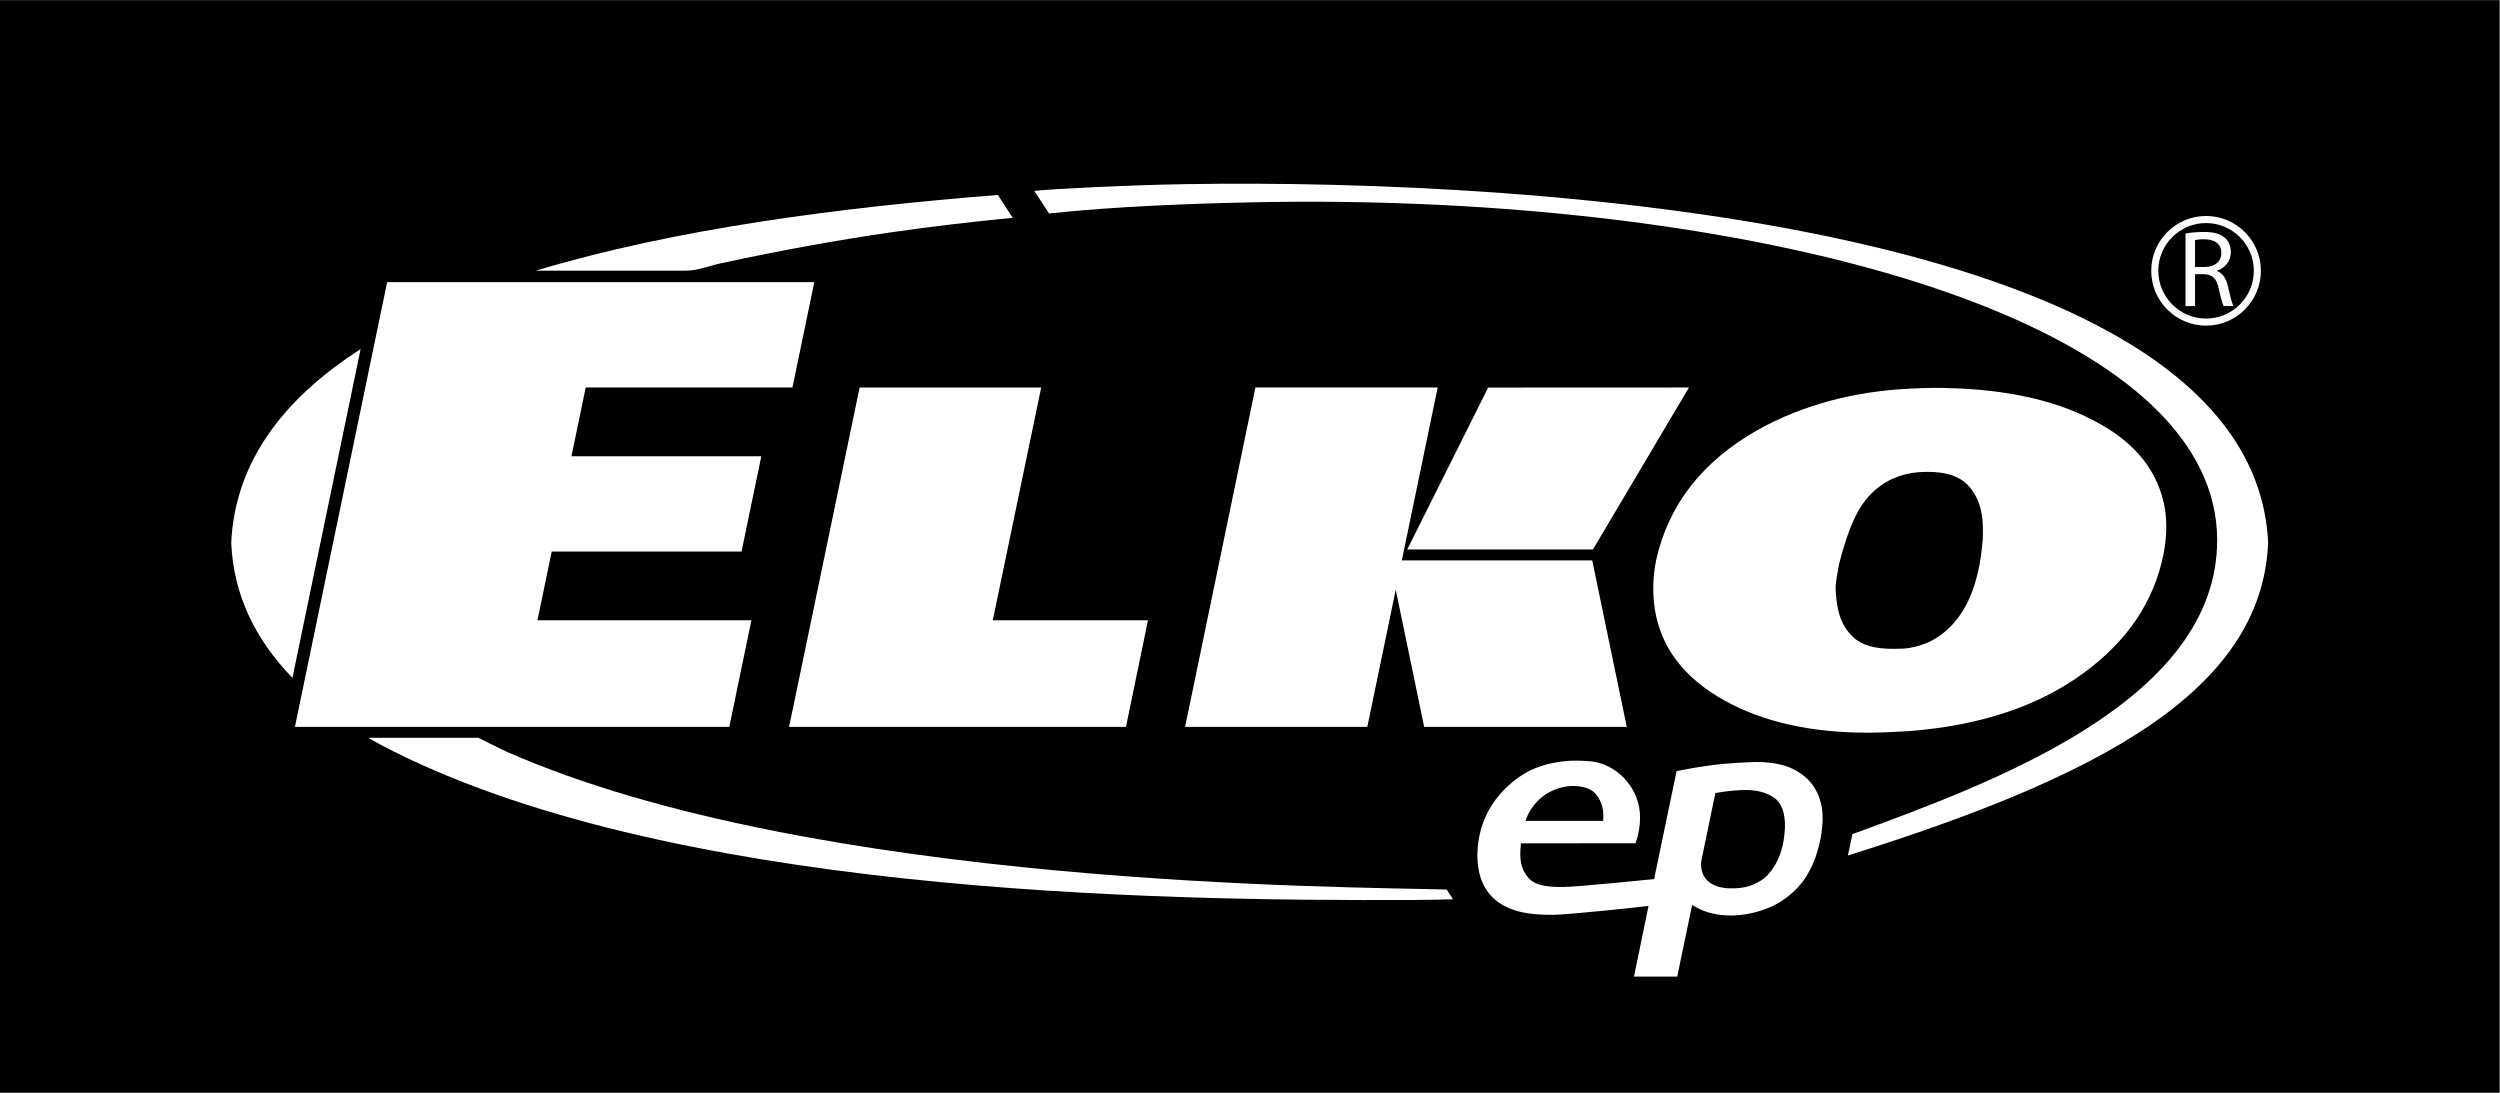 <?xml version="1.0" encoding="UTF-8" standalone="no"?>
<svg
   xmlns:dc="http://purl.org/dc/elements/1.1/"
   xmlns:cc="http://creativecommons.org/ns#"
   xmlns:rdf="http://www.w3.org/1999/02/22-rdf-syntax-ns#"
   xmlns:svg="http://www.w3.org/2000/svg"
   xmlns="http://www.w3.org/2000/svg"
   viewBox="0 0 762.667 333.333"
   height="333.333"
   width="762.667"
   xml:space="preserve"
   id="svg2"
   version="1.1"><rect x="0" y="0" width="762.667" height="333.333" fill="#808080" stroke="none"/><defs
     id="defs6"><clipPath
       id="clipPath20"
       clipPathUnits="userSpaceOnUse"><path
         id="path18"
         d="M 0,250 H 572 V 0 H 0 Z" /></clipPath></defs><g
     transform="matrix(1.333,0,0,-1.333,0,333.333)"
     id="g10"><path
       id="path12"
       style="fill:#000000;fill-opacity:1;fill-rule:nonzero;stroke:none"
       d="M 0,0 H 572 V 250 H 0 Z" /><g
       id="g14"><g
         clip-path="url(#clipPath20)"
         id="g16"><g
           transform="translate(492.324,188.092)"
           id="g22"><path
             id="path24"
             style="fill:#ffffff;fill-opacity:1;fill-rule:nonzero;stroke:none"
             d="M 0,0 C 0,-6.922 5.635,-12.556 12.544,-12.556 19.467,-12.556 25.1,-6.922 25.1,0 25.1,6.909 19.467,12.541 12.544,12.541 5.635,12.541 0,6.909 0,0 m 1.62,0 c 0,6.018 4.906,10.921 10.924,10.921 6.034,0 10.934,-4.903 10.934,-10.921 0,-6.03 -4.9,-10.933 -10.934,-10.933 C 6.526,-10.933 1.62,-6.03 1.62,0" /></g><g
           transform="translate(500.169,196.621)"
           id="g26"><path
             id="path28"
             style="fill:#ffffff;fill-opacity:1;fill-rule:nonzero;stroke:none"
             d="m 0,0 c 1.104,0.221 2.683,0.358 4.184,0.358 2.312,0 3.807,-0.424 4.87,-1.385 0.849,-0.742 1.32,-1.884 1.32,-3.199 0,-2.214 -1.398,-3.682 -3.163,-4.29 v -0.066 c 1.287,-0.454 2.063,-1.661 2.468,-3.407 0.545,-2.351 0.944,-3.969 1.289,-4.613 H 8.726 c -0.275,0.506 -0.654,1.922 -1.128,4.01 -0.494,2.335 -1.407,3.201 -3.371,3.284 H 2.181 v -7.294 H 0 Z m 2.181,-7.663 h 2.222 c 2.326,0 3.798,1.281 3.798,3.187 0,2.172 -1.572,3.132 -3.88,3.16 -1.047,0 -1.786,-0.095 -2.14,-0.207 z" /></g><g
           transform="translate(67.494,83.709)"
           id="g30"><path
             id="path32"
             style="fill:#ffffff;fill-opacity:1;fill-rule:nonzero;stroke:none"
             d="m 0,0 21.108,101.783 h 97.755 l -5,-24.105 H 66.551 L 63.288,61.939 h 43.449 L 102.215,40.137 H 58.771 L 55.506,24.396 H 104.47 L 99.41,0 Z" /></g><g
           transform="translate(408.408,59.427)"
           id="g34"><path
             id="path36"
             style="fill:#ffffff;fill-opacity:1;fill-rule:nonzero;stroke:none"
             d="m 0,0 c -0.54,-6.884 -4.111,-10.191 -5.601,-10.998 -1.488,-0.809 -2.999,-1.742 -6.912,-1.669 -4.964,0.092 -6.925,2.918 -6.553,6.21 l 3.229,15.599 c 0,0 2.348,0.474 5.655,0.664 C -6.874,9.996 -4.323,9.4 -2.465,8.128 -0.162,6.55 0.337,3.24 0,0 m -59.312,2.769 c 0.103,0 0.155,0.4 0.214,0.576 0.926,2.355 2.535,4.242 4.59,5.61 1.229,0.74 2.542,1.311 3.857,1.557 0.657,0.165 1.395,0.245 2.133,0.245 2.381,0 4.02,-0.582 5.087,-1.569 1.152,-1.316 2.237,-3.179 1.913,-6.419 h -9.133 z M 8.489,6.044 c -0.878,4.698 -3.761,7.476 -7.437,8.99 0,0 -3.044,1.331 -7.855,1.207 0,0 -6.753,-0.207 -10.257,-0.786 -3.17,-0.421 -6.121,-0.975 -7.652,-1.309 l -5.139,-24.693 c -1.68,-0.169 -17.278,-1.758 -20.633,-1.801 -3.96,-0.048 -6.661,0.327 -8.202,2.157 -1.609,1.911 -2.069,4.008 -1.645,7.817 l 26.218,0.029 c 0.742,2.051 1.042,4.084 1.042,5.927 0,6.23 -4.574,11.518 -10.257,12.674 -1.293,0.214 -2.995,0.271 -2.995,0.271 -1.344,0.058 -2.837,0.046 -4.248,-0.125 -3.097,-0.373 -7.353,-1.13 -11.76,-4.8 -4.459,-3.72 -7.022,-8.341 -7.75,-13.743 -0.796,-5.908 0.626,-10.958 4.648,-13.75 3.118,-2.132 6.744,-2.842 12.238,-2.842 3.718,0 22.052,1.994 22.067,2.049 l -3.327,-16.183 h 9.894 l 3.418,16.413 c 6.688,-4.402 16.014,-2.024 20.352,0.809 4.339,2.833 5.841,5.741 6.683,7.361 0.841,1.619 1.435,3.138 2.038,5.596 0.258,1.057 0.441,2.058 0.569,2.998 0.11,0.762 0.21,2.362 0.21,2.362 0.066,2.086 -0.22,3.372 -0.22,3.372" /></g><g
           transform="translate(236.708,206.382)"
           id="g38"><path
             id="path40"
             style="fill:#ffffff;fill-opacity:1;fill-rule:nonzero;stroke:none"
             d="m 0,0 3.37,-5.173 c 14.987,1.605 32.668,2.288 47.961,2.576 12.514,0.237 25.015,0.09 37.342,-0.43 96.26,-4.059 182.031,-30.911 182.031,-76.932 0,-36.848 -51.589,-55.547 -83.487,-67.267 0,0 -0.987,-4.859 -1.008,-4.877 57.343,17.99 94.666,37.47 96.163,71.536 C 279.062,-8.1 116.654,2.914 34.305,1.531 20.977,1.308 4.703,0.475 0,0" /></g><g
           transform="translate(157.022,188.122)"
           id="g42"><path
             id="path44"
             style="fill:#ffffff;fill-opacity:1;fill-rule:nonzero;stroke:none"
             d="M 0,0 C 2.675,0 5.373,1.128 8.108,1.718 37.437,8.043 57.741,10.407 74.751,12.099 74.712,12.102 71.36,17.308 71.36,17.324 35.668,14.507 -2.251,9.661 -34.385,0 Z" /></g><g
           transform="translate(331.09,46.482)"
           id="g46"><path
             id="path48"
             style="fill:#ffffff;fill-opacity:1;fill-rule:nonzero;stroke:none"
             d="m 0,0 c -21.773,0.662 -144.804,0.452 -215.302,31.616 -1.135,0.502 -6.323,3.115 -6.323,3.115 h -25.173 l 2.803,-1.585 C -179.401,-0.87 -67.667,-2.639 -7.448,-2.385 c 3.004,0.015 6.703,0.089 8.886,0.157 z" /></g><g
           transform="translate(453.754,126.484)"
           id="g50"><path
             id="path52"
             style="fill:#ffffff;fill-opacity:1;fill-rule:nonzero;stroke:none"
             d="m 0,0 c -0.171,-2.094 -0.432,-3.917 -0.69,-5.466 -1.293,-6.927 -3.87,-12.118 -7.915,-15.49 -2.328,-2.004 -4.997,-3.205 -8.18,-3.752 -1.119,-0.184 -2.239,-0.199 -3.53,-0.199 h -0.346 c -4.044,0 -7.057,0.837 -8.953,2.658 -1.98,1.822 -3.187,4.246 -3.7,7.437 -0.259,1.73 -0.343,3.168 -0.343,4.261 0.084,1.093 0.343,2.725 0.774,5.005 1.547,6.012 3.183,10.381 5.077,13.296 2.67,4.009 6.373,6.559 11.021,7.471 1.292,0.272 2.751,0.364 4.217,0.364 4.047,0 6.971,-0.913 8.868,-2.736 1.893,-1.821 3.097,-4.28 3.529,-7.288 C 0.087,4.01 0.087,2.188 0,0 m 41.752,6.837 c -1.379,8.746 -6.8,15.579 -16.354,20.501 -9.472,5.013 -21.695,7.473 -36.586,7.473 -1.896,0 -3.789,-0.092 -5.597,-0.184 C -29.784,33.99 -41.322,30.801 -51.393,25.24 -64.133,18.042 -71.88,8.111 -74.721,-4.555 c -0.773,-3.737 -0.863,-7.474 -0.343,-11.115 1.373,-8.929 6.712,-15.949 16.093,-21.141 8.783,-4.831 19.628,-7.29 32.541,-7.29 3.274,0 6.544,0.182 9.645,0.362 16.182,1.278 29.443,5.654 39.77,13.213 10.158,7.384 16.269,16.495 18.421,27.43 0.69,3.552 0.777,6.833 0.346,9.933" /></g><g
           transform="translate(180.588,83.709)"
           id="g54"><path
             id="path56"
             style="fill:#ffffff;fill-opacity:1;fill-rule:nonzero;stroke:none"
             d="M 0,0 16.143,77.656 57.7,77.671 46.616,24.396 H 82.138 L 77.097,0 Z" /></g><g
           transform="translate(322.058,124.32)"
           id="g58"><path
             id="path60"
             style="fill:#ffffff;fill-opacity:1;fill-rule:nonzero;stroke:none"
             d="M 0,0 18.511,37.041 64.473,37.062 42.507,0 Z" /></g><g
           transform="translate(364.391,121.817)"
           id="g62"><path
             id="path64"
             style="fill:#ffffff;fill-opacity:1;fill-rule:nonzero;stroke:none"
             d="m 0,0 h -43.569 l 8.205,39.577 h -41.71 l -16.1,-77.685 h 41.705 l 6.505,31.382 6.504,-31.382 H 7.908 Z" /></g><g
           transform="translate(82.529,170.167)"
           id="g66"><path
             id="path68"
             style="fill:#ffffff;fill-opacity:1;fill-rule:nonzero;stroke:none"
             d="m 0,0 -0.29,-0.189 c -17.402,-11.241 -28.475,-25.677 -29.32,-44.164 0.523,-11.889 5.428,-21.994 14.006,-30.886 z" /></g></g></g></g></svg>